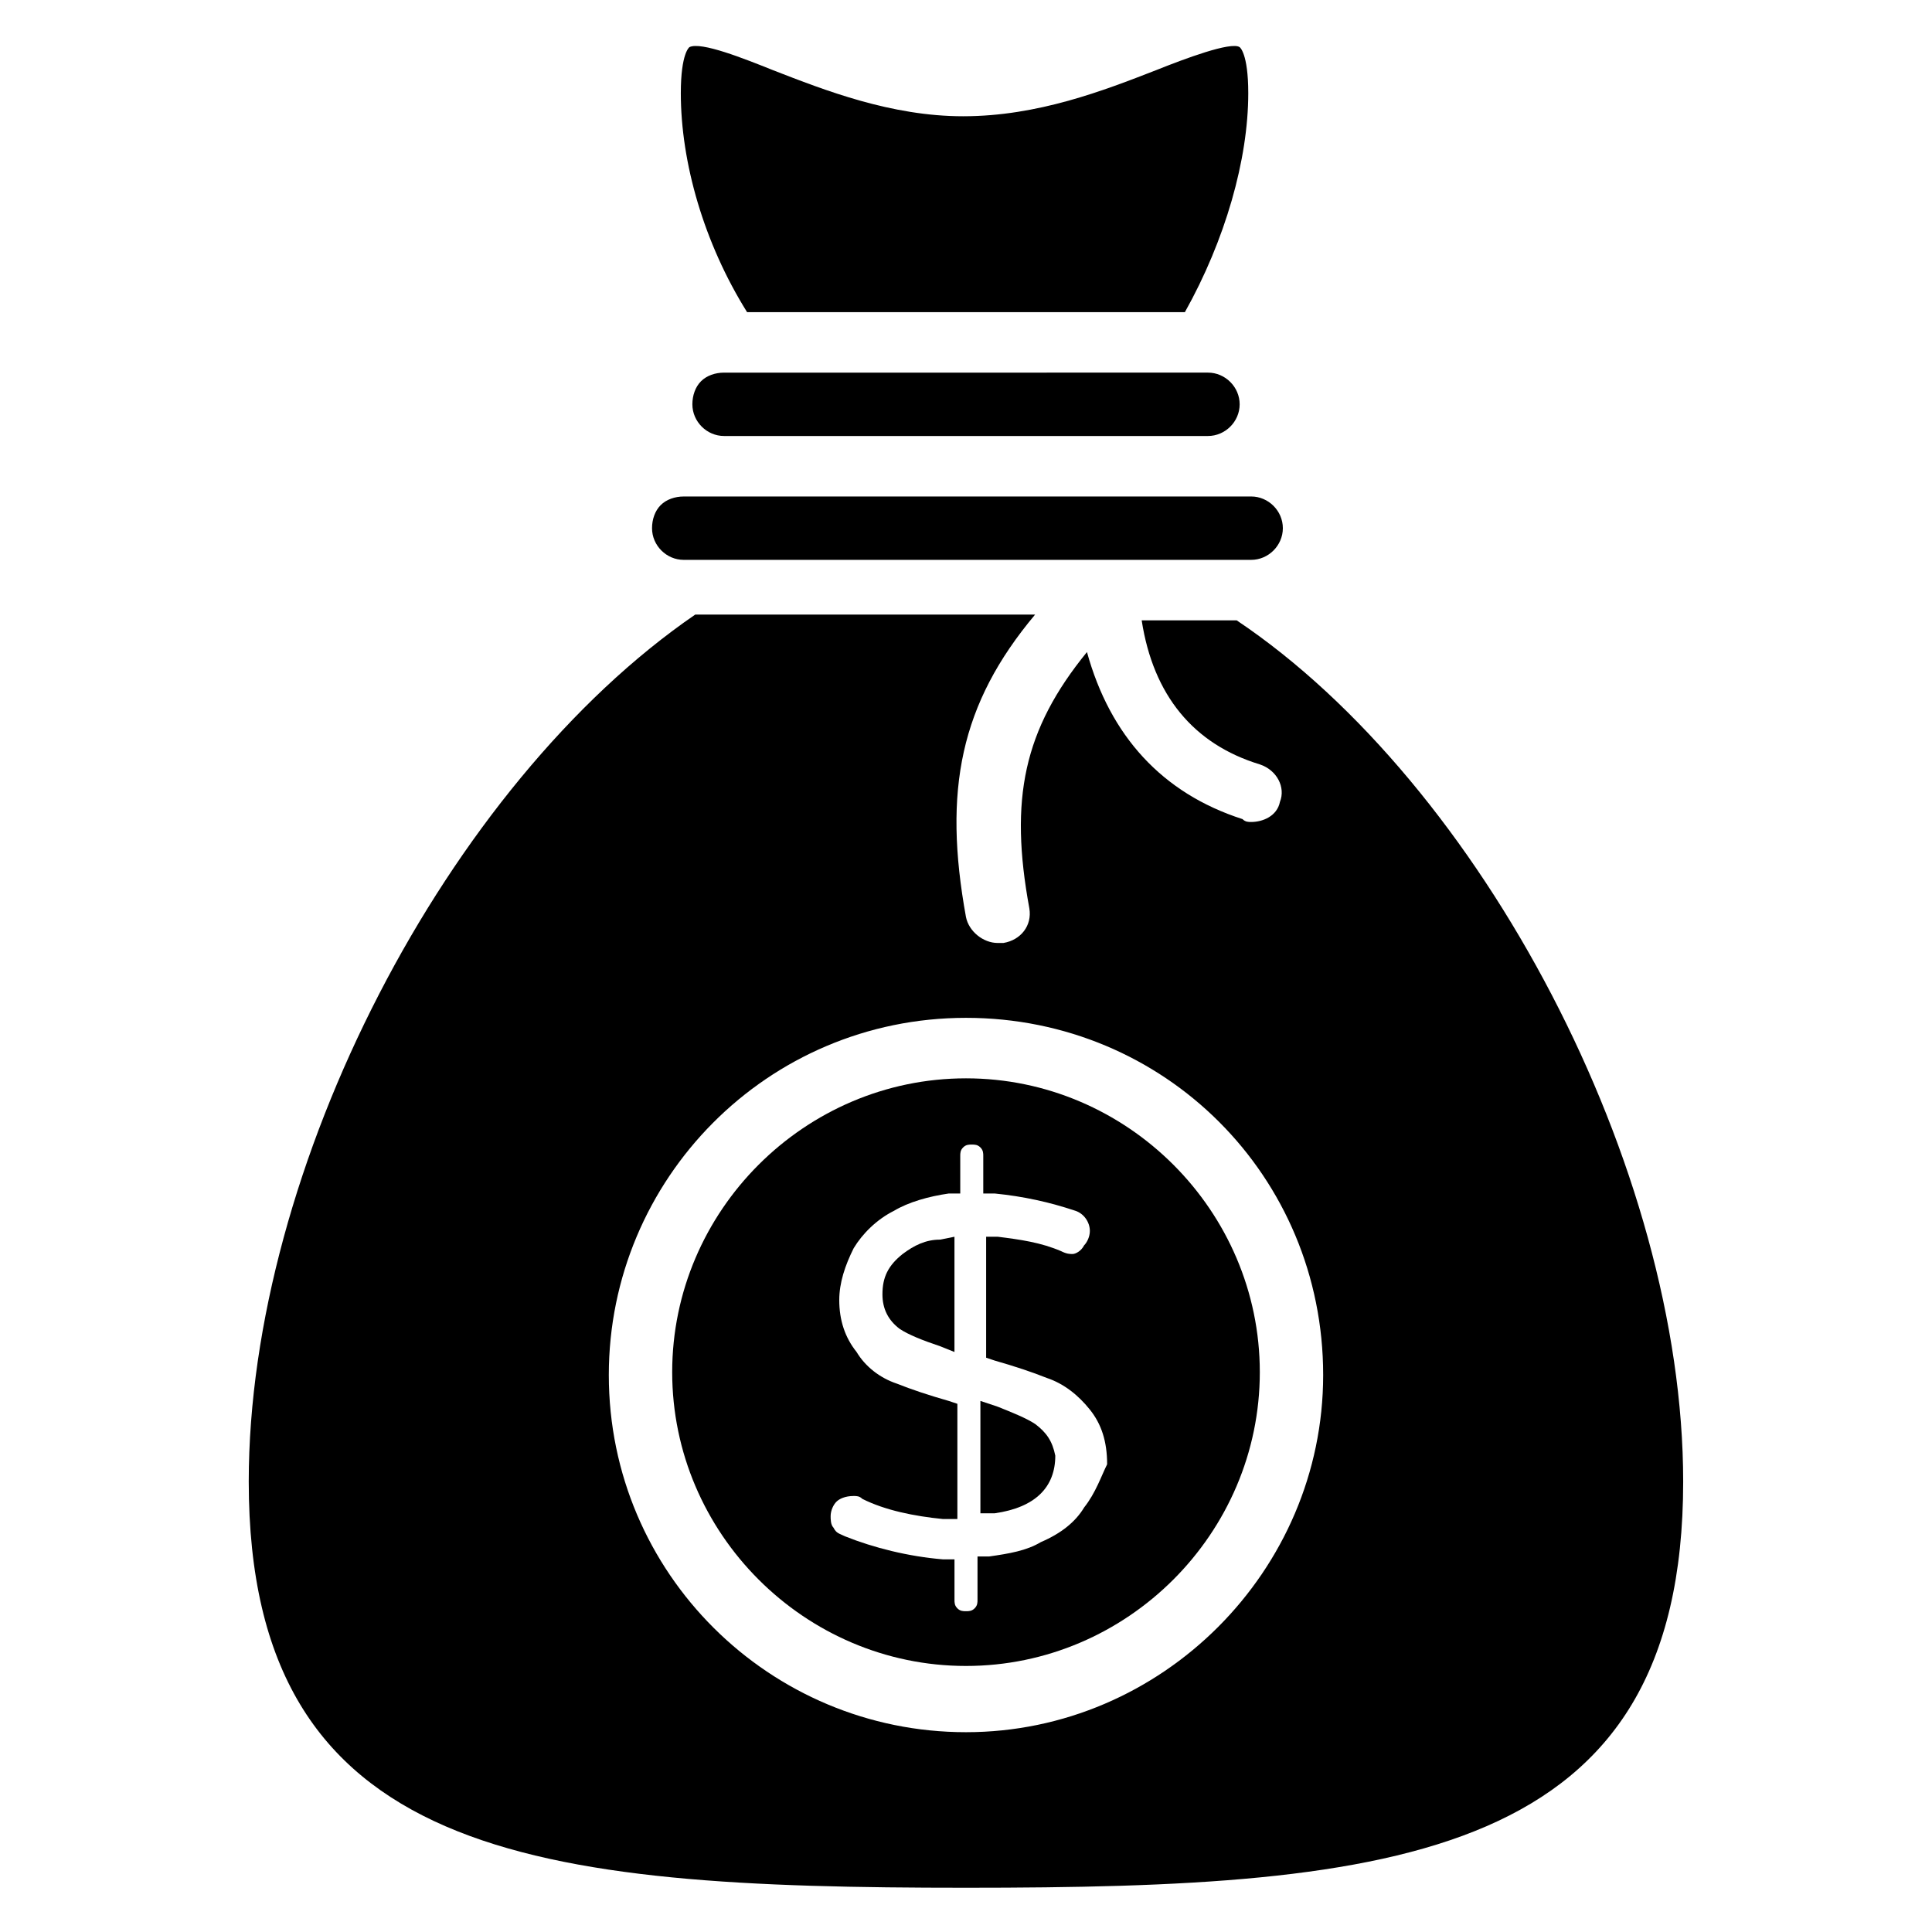 <?xml version="1.0" encoding="UTF-8"?>
<!-- Uploaded to: SVG Repo, www.svgrepo.com, Generator: SVG Repo Mixer Tools -->
<svg fill="#000000" width="800px" height="800px" version="1.1" viewBox="144 144 512 512" xmlns="http://www.w3.org/2000/svg">
 <g>
  <path d="m458.01 226.72c10.688-19.082 16.793-40.457 16.793-58.016 0-10.688-2.289-12.215-2.289-12.215-2.289-1.527-14.504 3.055-22.137 6.106-13.742 5.344-31.297 12.215-51.145 12.215-19.082 0-36.641-6.871-50.383-12.215-7.633-3.055-19.082-7.633-22.137-6.106 0 0-2.289 1.527-2.289 12.215 0 18.32 6.106 39.695 17.559 58.016z"/>
  <path d="m383.2 476.33c-3.816 3.055-5.344 6.106-5.344 10.688 0 3.816 1.527 6.871 4.582 9.16 2.289 1.527 6.106 3.055 10.688 4.582l3.816 1.527v-30.535l-3.816 0.762c-3.816 0-6.871 1.527-9.926 3.816z"/>
  <path d="m335.88 242.75c-2.289 0-4.582 0.762-6.106 2.289-1.527 1.527-2.289 3.816-2.289 6.106 0 4.582 3.816 8.398 8.398 8.398h128.24c4.582 0 8.398-3.816 8.398-8.398s-3.816-8.398-8.398-8.398z"/>
  <path d="m325.19 292.37h150.38c4.582 0 8.398-3.816 8.398-8.398s-3.816-8.398-8.398-8.398l-150.38 0.004c-2.289 0-4.582 0.762-6.106 2.289-1.527 1.527-2.289 3.816-2.289 6.106-0.004 4.582 3.812 8.398 8.395 8.398z"/>
  <path d="m471.75 308.4h-25.191c3.055 19.848 13.742 32.824 31.297 38.168 4.582 1.527 6.871 6.106 5.344 9.922-0.762 3.816-4.582 5.344-7.633 5.344-0.762 0-1.527 0-2.289-0.762-21.375-6.871-35.113-22.137-41.223-44.273-16.793 20.609-20.609 38.93-15.266 67.938 0.762 4.582-2.289 8.398-6.871 9.16h-1.527c-3.816 0-7.633-3.055-8.398-6.871-6.106-33.586-1.527-56.488 18.32-80.152h-90.074c-65.645 45.035-118.32 146.56-118.32 229.77 0 100 75.57 107.63 190.07 107.63s190.07-7.633 190.07-107.63c-0.004-83.203-53.438-184.73-118.32-228.24zm-71.754 294.65c-51.906 0-94.656-41.984-94.656-94.656 0-51.906 41.984-94.656 94.656-94.656s94.656 41.984 94.656 94.656c-0.004 51.906-42.75 94.656-94.656 94.656z"/>
  <path d="m418.32 521.37c-2.289-1.527-6.106-3.055-9.922-4.582l-4.582-1.527v29.773h3.816c10.688-1.527 16.031-6.871 16.031-15.266-0.766-3.82-2.293-6.109-5.344-8.398z"/>
  <path d="m400 429.77c-42.746 0-77.863 35.113-77.863 77.863 0 42.746 35.113 77.863 77.863 77.863 42.746 0 77.863-35.113 77.863-77.863-0.004-42.75-35.117-77.863-77.863-77.863zm31.297 113.74c-2.289 3.816-6.106 6.871-11.449 9.16-3.816 2.289-8.398 3.055-13.742 3.816h-3.055v11.449c0 0.762 0 1.527-0.762 2.289-0.762 0.762-1.527 0.762-2.289 0.762s-1.527 0-2.289-0.762c-0.762-0.762-0.762-1.527-0.762-2.289v-10.688h-3.055c-9.16-0.762-18.32-3.055-25.953-6.106-1.527-0.762-2.289-0.762-3.055-2.289-0.762-0.762-0.762-2.289-0.762-3.055 0-1.527 0.762-3.055 1.527-3.816 0.762-0.762 2.289-1.527 4.582-1.527 0.762 0 1.527 0 2.289 0.762 6.106 3.055 13.742 4.582 21.375 5.344h3.816v-30.535l-2.289-0.762c-5.344-1.527-9.922-3.055-13.742-4.582-4.582-1.527-8.398-4.582-10.688-8.398-3.055-3.816-4.582-8.398-4.582-13.742 0-4.582 1.527-9.16 3.816-13.742 2.289-3.816 6.106-7.633 10.688-9.922 3.816-2.289 9.16-3.816 14.504-4.582h3.055v-9.922c0-0.762 0-1.527 0.762-2.289s1.527-0.762 2.289-0.762c0.762 0 1.527 0 2.289 0.762 0.762 0.762 0.762 1.527 0.762 2.289v9.922h3.055c7.633 0.762 14.504 2.289 21.375 4.582 2.289 0.762 3.816 3.055 3.816 5.344 0 1.527-0.762 3.055-1.527 3.816-0.762 1.527-2.289 2.289-3.055 2.289-0.762 0-1.527 0-3.055-0.762-5.344-2.289-10.688-3.055-16.793-3.816h-3.055v32.062l2.289 0.762c5.344 1.527 9.922 3.055 13.742 4.582 4.582 1.527 8.398 4.582 11.449 8.398 3.055 3.816 4.582 8.398 4.582 14.504-1.527 3.055-3.055 7.637-6.106 11.453z"/>
 </g>
</svg>